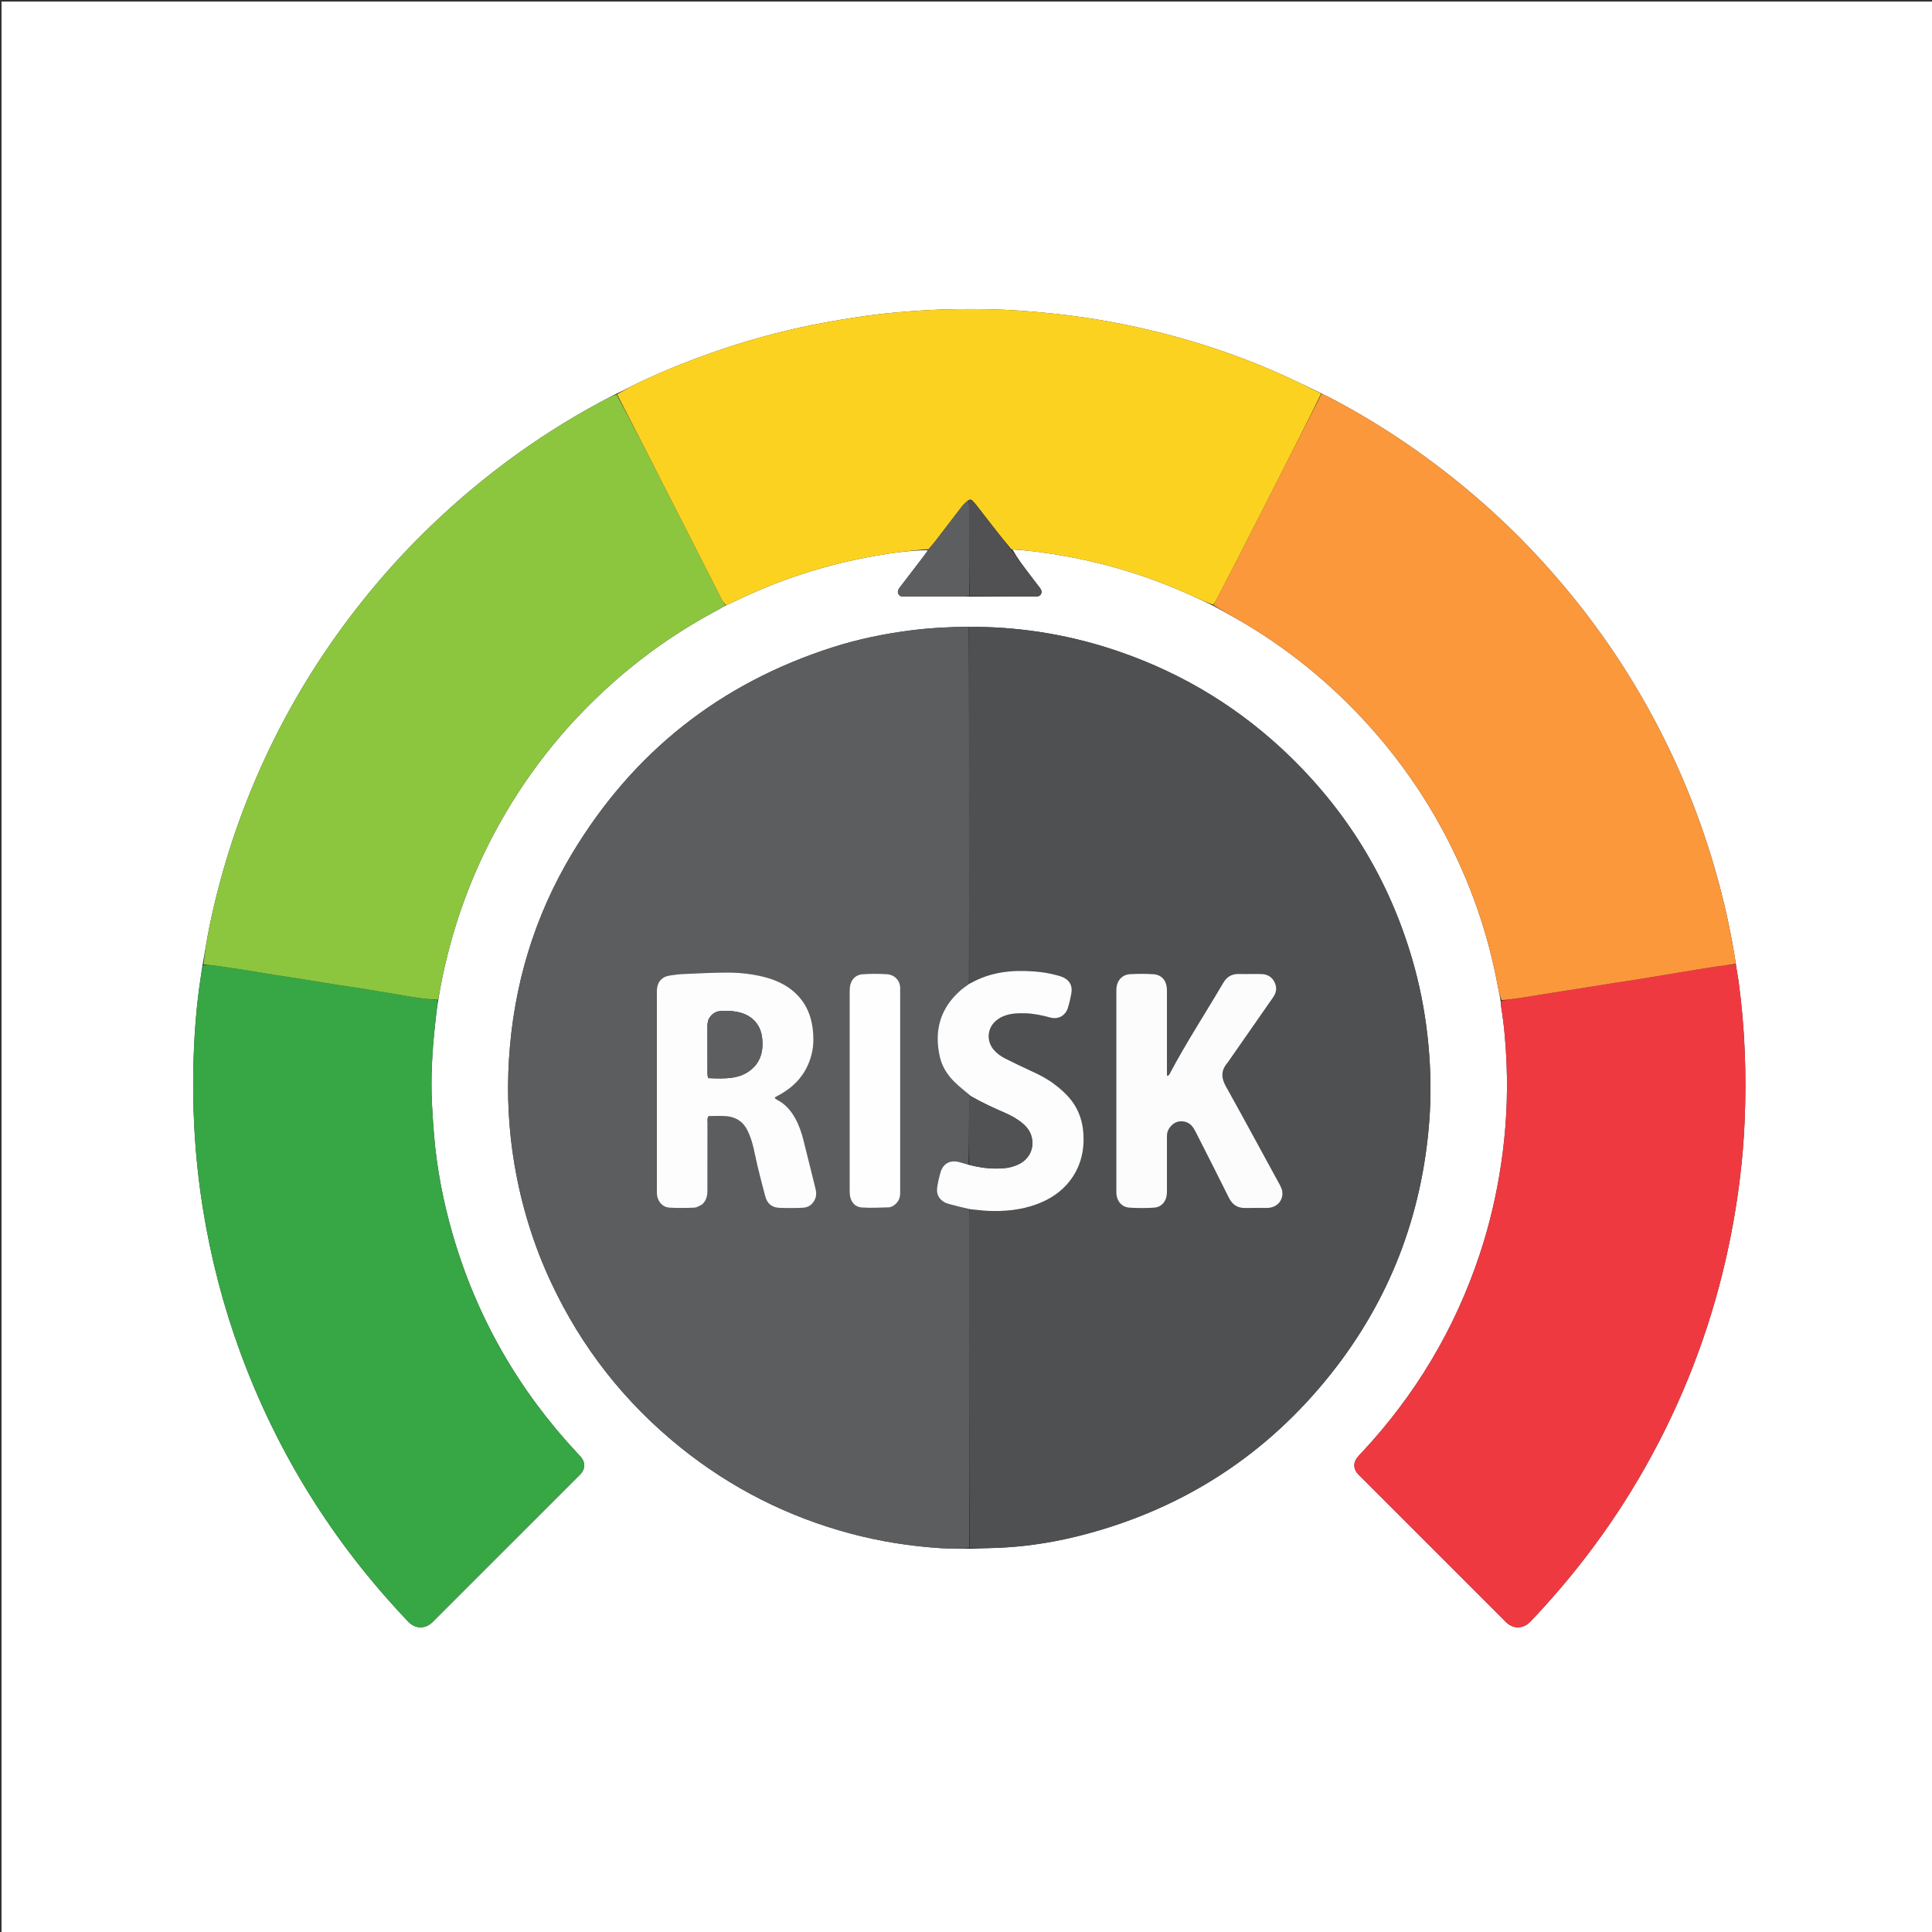 <?xml version="1.0" encoding="UTF-8"?>
<svg xmlns="http://www.w3.org/2000/svg" xmlns:xlink="http://www.w3.org/1999/xlink" width="200px" height="200px" viewBox="0 0 200 200" version="1.1">
<rect x="0" y="0" width="200" height="200" fill="#333333" stroke="none"/>
<g id="surface1">
<path style=" stroke:none;fill-rule:nonzero;fill:rgb(100%,100%,100%);fill-opacity:1;" d="M 131.039 200.16 C 87.359 200.16 43.762 200.16 0.16 200.16 C 0.16 133.492 0.16 66.828 0.16 0.16 C 66.828 0.16 133.492 0.16 200.16 0.16 C 200.16 66.828 200.16 133.492 200.16 200.16 C 177.148 200.16 154.133 200.16 131.039 200.16 M 100.469 61.758 C 102.648 61.758 104.824 61.762 107.004 61.762 C 107.137 61.762 107.27 61.766 107.398 61.746 C 107.75 61.691 107.926 61.34 107.754 61.023 C 107.68 60.883 107.578 60.758 107.48 60.633 C 107.16 60.211 106.832 59.793 106.512 59.367 C 105.887 58.543 105.27 57.711 104.816 56.883 C 106.676 56.988 108.52 57.254 110.352 57.586 C 114.852 58.395 119.18 59.758 123.344 61.648 C 124.07 61.977 124.793 62.309 125.602 62.715 C 126.719 63.34 127.848 63.938 128.945 64.594 C 134.016 67.629 138.477 71.395 142.359 75.848 C 145.066 78.949 147.395 82.316 149.348 85.941 C 152.113 91.07 154.035 96.492 155.078 102.227 C 155.156 102.668 155.27 103.105 155.352 103.68 C 155.367 103.867 155.371 104.055 155.402 104.238 C 155.723 106.188 155.879 108.152 155.961 110.121 C 156.102 113.59 155.91 117.047 155.398 120.484 C 154.926 123.68 154.191 126.812 153.172 129.875 C 150.598 137.605 146.512 144.434 140.953 150.383 C 140.773 150.578 140.578 150.77 140.43 150.984 C 140.098 151.477 140.121 152.004 140.48 152.473 C 140.609 152.637 140.77 152.785 140.918 152.934 C 145.82 157.836 150.719 162.734 155.621 167.637 C 155.75 167.77 155.879 167.906 156.02 168.027 C 156.691 168.594 157.535 168.609 158.215 168.059 C 158.402 167.91 158.559 167.727 158.727 167.551 C 163.898 162.074 168.242 156.004 171.707 149.309 C 175.27 142.426 177.777 135.18 179.238 127.566 C 179.965 123.789 180.434 119.984 180.602 116.148 C 180.812 111.266 180.637 106.398 179.973 101.551 C 179.891 100.973 179.773 100.398 179.684 99.691 C 179.633 99.375 179.586 99.059 179.531 98.746 C 178.965 95.324 178.152 91.965 177.137 88.652 C 175.301 82.668 172.789 76.98 169.617 71.582 C 166.43 66.16 162.637 61.195 158.289 56.652 C 156.02 54.285 153.602 52.074 151.059 50 C 146.828 46.559 142.301 43.57 137.465 41.055 C 137.254 40.945 137.027 40.863 136.738 40.688 C 135.047 39.898 133.379 39.062 131.664 38.328 C 126.777 36.23 121.715 34.68 116.504 33.617 C 113.945 33.094 111.367 32.699 108.77 32.434 C 106.621 32.215 104.469 32.047 102.309 32.012 C 100.152 31.977 97.996 31.984 95.836 32.113 C 93.812 32.238 91.797 32.402 89.789 32.676 C 87.918 32.934 86.051 33.254 84.195 33.617 C 80.613 34.328 77.102 35.316 73.652 36.523 C 71.234 37.371 68.867 38.332 66.547 39.41 C 65.629 39.836 64.746 40.324 63.73 40.797 C 63.188 41.082 62.641 41.355 62.102 41.648 C 55.25 45.34 49.094 49.961 43.578 55.445 C 41.18 57.832 38.941 60.371 36.863 63.047 C 33.133 67.84 29.984 72.988 27.43 78.496 C 24.844 84.078 22.926 89.879 21.684 95.902 C 21.414 97.203 21.223 98.52 20.957 99.957 C 20.891 100.406 20.824 100.855 20.758 101.301 C 20.344 104.047 20.129 106.809 20.039 109.578 C 19.957 111.977 19.984 114.375 20.117 116.773 C 20.27 119.57 20.559 122.348 21.004 125.113 C 21.824 130.227 23.121 135.223 24.91 140.086 C 28.73 150.457 34.461 159.633 42.055 167.656 C 42.18 167.793 42.309 167.934 42.449 168.051 C 43.133 168.605 43.973 168.598 44.648 168.035 C 44.77 167.934 44.879 167.816 44.992 167.703 C 49.93 162.766 54.867 157.828 59.805 152.891 C 59.918 152.777 60.039 152.668 60.141 152.547 C 60.586 152.02 60.598 151.422 60.168 150.867 C 60.055 150.723 59.918 150.594 59.789 150.457 C 53.66 143.895 49.316 136.316 46.832 127.68 C 45.871 124.344 45.219 120.945 44.93 117.484 C 44.844 116.477 44.785 115.465 44.727 114.453 C 44.574 111.602 44.738 108.758 45.055 105.918 C 45.145 105.125 45.223 104.332 45.383 103.438 C 45.469 102.941 45.547 102.441 45.641 101.945 C 46.699 96.496 48.492 91.305 51.09 86.398 C 54.238 80.449 58.328 75.238 63.352 70.758 C 66.711 67.766 70.375 65.219 74.352 63.117 C 74.605 62.98 74.844 62.809 75.211 62.637 C 75.355 62.57 75.504 62.508 75.648 62.438 C 77.66 61.469 79.703 60.578 81.816 59.84 C 84.656 58.848 87.551 58.074 90.516 57.555 C 92.375 57.227 94.238 56.973 96.066 56.953 C 95.93 57.148 95.797 57.348 95.652 57.539 C 94.895 58.531 94.129 59.52 93.371 60.516 C 93.242 60.684 93.102 60.848 93.004 61.035 C 92.844 61.352 93.035 61.707 93.383 61.75 C 93.566 61.77 93.754 61.762 93.941 61.762 C 95.855 61.762 97.773 61.766 99.688 61.762 C 99.898 61.762 100.113 61.738 100.469 61.758 M 100.469 160.328 C 101.695 160.281 102.922 160.262 104.145 160.188 C 106.945 160.012 109.699 159.535 112.41 158.812 C 122.688 156.066 131.172 150.535 137.785 142.211 C 143.859 134.566 147.207 125.82 147.957 116.094 C 148.156 113.488 148.117 110.875 147.879 108.266 C 147.629 105.523 147.16 102.828 146.438 100.172 C 144.145 91.746 139.863 84.484 133.617 78.391 C 128.523 73.418 122.594 69.773 115.859 67.453 C 111.086 65.809 106.172 64.953 101.121 64.891 C 100.855 64.887 100.59 64.918 100.211 64.883 C 98.266 64.895 96.328 65 94.395 65.242 C 91.609 65.59 88.875 66.152 86.203 67.004 C 74.543 70.734 65.543 77.852 59.238 88.332 C 55.293 94.891 53.16 102.039 52.688 109.672 C 52.465 113.297 52.645 116.914 53.25 120.504 C 53.969 124.762 55.219 128.848 57.047 132.754 C 60.191 139.484 64.664 145.184 70.449 149.84 C 75.691 154.055 81.57 157.027 88.074 158.762 C 91.148 159.578 94.277 160.07 97.449 160.27 C 98.402 160.328 99.363 160.289 100.469 160.328 Z M 100.469 160.328 "/>
<path style=" stroke:none;fill-rule:nonzero;fill:rgb(30.98%,31.373%,32.157%);fill-opacity:1;" d="M 100.324 64.934 C 100.59 64.918 100.855 64.887 101.121 64.891 C 106.172 64.953 111.086 65.809 115.859 67.453 C 122.594 69.773 128.523 73.418 133.617 78.391 C 139.863 84.484 144.145 91.746 146.438 100.172 C 147.16 102.828 147.629 105.523 147.879 108.266 C 148.117 110.875 148.156 113.488 147.957 116.094 C 147.207 125.82 143.859 134.566 137.785 142.211 C 131.172 150.535 122.688 156.066 112.41 158.812 C 109.699 159.535 106.945 160.012 104.145 160.188 C 102.922 160.262 101.695 160.281 100.395 160.238 C 100.32 148.758 100.32 137.367 100.32 125.977 C 100.32 125.711 100.336 125.445 100.414 125.176 C 101.07 125.234 101.652 125.32 102.238 125.348 C 103.98 125.426 105.695 125.266 107.348 124.652 C 108.699 124.148 109.871 123.387 110.758 122.234 C 111.848 120.816 112.254 119.195 112.16 117.43 C 112.074 115.852 111.516 114.473 110.41 113.336 C 110.004 112.918 109.551 112.539 109.082 112.188 C 108.359 111.641 107.547 111.238 106.719 110.859 C 105.824 110.449 104.938 110.023 104.059 109.578 C 103.605 109.352 103.191 109.051 102.859 108.66 C 102.09 107.746 102.199 106.422 103.113 105.656 C 103.422 105.395 103.773 105.215 104.16 105.094 C 104.836 104.883 105.523 104.875 106.219 104.898 C 107.078 104.93 107.906 105.113 108.73 105.336 C 109.559 105.559 110.297 105.141 110.551 104.328 C 110.699 103.844 110.816 103.348 110.906 102.852 C 111.062 102.016 110.691 101.398 109.887 101.102 C 109.738 101.047 109.582 101.008 109.43 100.965 C 108.629 100.738 107.812 100.617 106.988 100.559 C 104.746 100.391 102.57 100.625 100.559 101.734 C 100.492 101.773 100.41 101.789 100.332 101.734 C 100.324 97 100.32 92.344 100.32 87.688 C 100.32 80.102 100.324 72.52 100.324 64.934 M 127.125 109.941 C 128.617 107.801 130.113 105.656 131.605 103.512 C 131.715 103.359 131.824 103.211 131.914 103.047 C 132.129 102.652 132.172 102.238 132 101.812 C 131.746 101.172 131.254 100.852 130.582 100.832 C 129.809 100.812 129.035 100.844 128.262 100.824 C 127.516 100.805 126.996 101.117 126.625 101.754 C 124.793 104.883 122.805 107.918 121.105 111.125 C 121.047 111.23 121.012 111.379 120.801 111.348 C 120.801 111.086 120.801 110.824 120.801 110.559 C 120.801 108.027 120.801 105.492 120.801 102.961 C 120.801 102.746 120.809 102.531 120.793 102.32 C 120.742 101.484 120.219 100.895 119.395 100.848 C 118.598 100.797 117.793 100.801 116.996 100.844 C 116.211 100.883 115.668 101.441 115.578 102.219 C 115.555 102.406 115.562 102.594 115.562 102.781 C 115.562 109.555 115.562 116.324 115.562 123.098 C 115.562 123.285 115.555 123.473 115.574 123.656 C 115.664 124.41 116.164 124.969 116.918 125.016 C 117.766 125.07 118.625 125.074 119.473 125.016 C 120.23 124.965 120.723 124.395 120.789 123.637 C 120.809 123.426 120.801 123.211 120.801 123 C 120.801 121.348 120.801 119.691 120.801 118.039 C 120.801 117.824 120.793 117.613 120.816 117.398 C 120.871 116.805 121.445 116.211 121.973 116.109 C 122.602 115.988 123.199 116.211 123.551 116.781 C 123.758 117.121 123.93 117.484 124.113 117.84 C 125.148 119.883 126.191 121.922 127.207 123.977 C 127.57 124.707 128.102 125.07 128.914 125.051 C 129.633 125.039 130.352 125.051 131.074 125.047 C 131.23 125.047 131.395 125.035 131.551 125.004 C 132.488 124.816 133 123.875 132.645 122.984 C 132.543 122.738 132.406 122.508 132.277 122.273 C 130.488 119 128.719 115.715 126.902 112.457 C 126.406 111.574 126.383 110.805 127.125 109.941 Z M 127.125 109.941 "/>
<path style=" stroke:none;fill-rule:nonzero;fill:rgb(36.078%,36.471%,37.255%);fill-opacity:1;" d="M 100.344 125.18 C 100.336 125.445 100.32 125.711 100.32 125.977 C 100.32 137.367 100.32 148.758 100.32 160.223 C 99.363 160.289 98.402 160.328 97.449 160.27 C 94.277 160.07 91.148 159.578 88.074 158.762 C 81.57 157.027 75.691 154.055 70.449 149.84 C 64.664 145.184 60.191 139.484 57.047 132.754 C 55.219 128.848 53.969 124.762 53.25 120.504 C 52.645 116.914 52.465 113.297 52.688 109.672 C 53.16 102.039 55.293 94.891 59.238 88.332 C 65.543 77.852 74.543 70.734 86.203 67.004 C 88.875 66.152 91.609 65.59 94.395 65.242 C 96.328 65 98.266 64.895 100.27 64.91 C 100.324 72.52 100.32 80.102 100.32 87.688 C 100.32 92.344 100.324 97 100.301 101.777 C 99.996 102.102 99.703 102.289 99.445 102.512 C 97.32 104.371 96.672 106.707 97.293 109.414 C 97.52 110.414 98.07 111.273 98.801 111.996 C 99.324 112.512 99.914 112.969 100.449 113.512 C 100.387 113.859 100.328 114.145 100.324 114.43 C 100.309 116.469 100.305 118.508 100.234 120.543 C 99.891 120.461 99.609 120.379 99.324 120.305 C 98.359 120.043 97.613 120.445 97.352 121.395 C 97.207 121.906 97.078 122.43 97.012 122.953 C 96.926 123.59 97.176 124.105 97.738 124.438 C 97.918 124.543 98.129 124.609 98.332 124.664 C 99 124.844 99.672 125.008 100.344 125.18 M 72.727 124.652 C 73.156 124.258 73.238 123.746 73.234 123.195 C 73.23 120.902 73.23 118.609 73.238 116.316 C 73.238 116.062 73.168 115.785 73.352 115.535 C 73.969 115.535 74.582 115.496 75.188 115.547 C 76.188 115.629 76.953 116.129 77.391 117.047 C 77.605 117.5 77.781 117.98 77.91 118.469 C 78.102 119.188 78.227 119.926 78.402 120.648 C 78.66 121.711 78.93 122.77 79.211 123.824 C 79.398 124.547 79.867 124.996 80.621 125.031 C 81.445 125.07 82.273 125.066 83.098 125.027 C 83.703 125.004 84.148 124.68 84.387 124.105 C 84.539 123.742 84.504 123.379 84.414 123.008 C 84 121.355 83.598 119.699 83.18 118.047 C 82.984 117.27 82.73 116.512 82.344 115.805 C 81.902 114.996 81.324 114.312 80.488 113.875 C 80.383 113.82 80.293 113.742 80.199 113.68 C 80.242 113.609 80.254 113.578 80.273 113.566 C 80.48 113.449 80.695 113.34 80.898 113.219 C 82.602 112.223 83.691 110.777 84.086 108.832 C 84.242 108.07 84.227 107.293 84.137 106.523 C 83.926 104.742 83.137 103.281 81.641 102.242 C 80.863 101.703 80 101.363 79.09 101.133 C 77.816 100.809 76.516 100.676 75.207 100.68 C 73.691 100.688 72.172 100.77 70.656 100.836 C 70.23 100.852 69.805 100.918 69.383 100.977 C 68.539 101.09 68.047 101.629 68 102.465 C 67.992 102.652 68 102.84 68 103.027 C 67.996 109.691 67.996 116.355 68 123.02 C 68 123.207 67.992 123.395 68.004 123.578 C 68.012 123.711 68.023 123.848 68.066 123.973 C 68.266 124.59 68.695 124.984 69.34 125.02 C 70.191 125.066 71.047 125.051 71.898 125.016 C 72.145 125.004 72.387 124.832 72.727 124.652 M 92.527 124.797 C 93.016 124.473 93.207 124 93.188 123.43 C 93.184 123.293 93.188 123.16 93.188 123.027 C 93.188 116.312 93.188 109.598 93.188 102.883 C 93.188 102.695 93.18 102.512 93.188 102.324 C 93.215 101.629 92.711 100.906 91.805 100.848 C 90.98 100.793 90.152 100.797 89.328 100.848 C 88.535 100.898 88.035 101.465 87.969 102.27 C 87.949 102.508 87.953 102.746 87.953 102.988 C 87.953 109.621 87.953 116.258 87.953 122.891 C 87.953 123.133 87.949 123.371 87.969 123.609 C 88.031 124.398 88.48 124.953 89.246 125.004 C 90.172 125.062 91.109 125.008 92.039 124.988 C 92.164 124.984 92.289 124.906 92.527 124.797 Z M 92.527 124.797 "/>
<path style=" stroke:none;fill-rule:nonzero;fill:rgb(93.725%,22.353%,25.098%);fill-opacity:1;" d="M 179.672 99.82 C 179.773 100.398 179.891 100.973 179.973 101.551 C 180.637 106.398 180.812 111.266 180.602 116.148 C 180.434 119.984 179.965 123.789 179.238 127.566 C 177.777 135.18 175.27 142.426 171.707 149.309 C 168.242 156.004 163.898 162.074 158.727 167.551 C 158.559 167.727 158.402 167.91 158.215 168.059 C 157.535 168.609 156.691 168.594 156.02 168.027 C 155.879 167.906 155.75 167.77 155.621 167.637 C 150.719 162.734 145.82 157.836 140.918 152.934 C 140.77 152.785 140.609 152.637 140.48 152.473 C 140.121 152.004 140.098 151.477 140.43 150.984 C 140.578 150.77 140.773 150.578 140.953 150.383 C 146.512 144.434 150.598 137.605 153.172 129.875 C 154.191 126.812 154.926 123.68 155.398 120.484 C 155.91 117.047 156.102 113.59 155.961 110.121 C 155.879 108.152 155.723 106.188 155.402 104.238 C 155.371 104.055 155.367 103.867 155.43 103.609 C 156.113 103.465 156.723 103.406 157.324 103.312 C 158.551 103.125 159.777 102.914 161.004 102.719 C 161.816 102.59 162.629 102.473 163.438 102.344 C 164.641 102.152 165.84 101.949 167.043 101.762 C 167.852 101.633 168.668 101.527 169.477 101.395 C 170.965 101.152 172.449 100.895 173.938 100.652 C 175.219 100.441 176.496 100.227 177.777 100.035 C 178.406 99.941 179.043 99.891 179.672 99.82 Z M 179.672 99.82 "/>
<path style=" stroke:none;fill-rule:nonzero;fill:rgb(21.569%,65.098%,26.667%);fill-opacity:1;" d="M 45.309 103.539 C 45.223 104.332 45.145 105.125 45.055 105.918 C 44.738 108.758 44.574 111.602 44.727 114.453 C 44.785 115.465 44.844 116.477 44.93 117.484 C 45.219 120.945 45.871 124.344 46.832 127.68 C 49.316 136.316 53.66 143.895 59.789 150.457 C 59.918 150.594 60.055 150.723 60.168 150.867 C 60.598 151.422 60.586 152.02 60.141 152.547 C 60.039 152.668 59.918 152.777 59.805 152.891 C 54.867 157.828 49.93 162.766 44.992 167.703 C 44.879 167.816 44.77 167.934 44.648 168.035 C 43.973 168.598 43.133 168.605 42.449 168.051 C 42.309 167.934 42.18 167.793 42.055 167.656 C 34.461 159.633 28.73 150.457 24.91 140.086 C 23.121 135.223 21.824 130.227 21.004 125.113 C 20.559 122.348 20.27 119.57 20.117 116.773 C 19.984 114.375 19.957 111.977 20.039 109.578 C 20.129 106.809 20.344 104.047 20.758 101.301 C 20.824 100.855 20.891 100.406 21.043 99.898 C 21.602 99.891 22.078 99.938 22.551 100 C 23.363 100.113 24.176 100.234 24.984 100.359 C 26.242 100.559 27.496 100.766 28.75 100.969 C 29.535 101.094 30.32 101.207 31.105 101.332 C 32.305 101.527 33.508 101.73 34.711 101.918 C 35.52 102.047 36.336 102.152 37.145 102.281 C 38.348 102.477 39.547 102.68 40.75 102.879 C 41.586 103.02 42.418 103.168 43.258 103.293 C 43.938 103.391 44.625 103.457 45.309 103.539 Z M 45.309 103.539 "/>
<path style=" stroke:none;fill-rule:nonzero;fill:rgb(98.431%,59.608%,23.137%);fill-opacity:1;" d="M 179.68 99.758 C 179.043 99.891 178.406 99.941 177.777 100.035 C 176.496 100.227 175.219 100.441 173.938 100.652 C 172.449 100.895 170.965 101.152 169.477 101.395 C 168.668 101.527 167.852 101.633 167.043 101.762 C 165.84 101.949 164.641 102.152 163.438 102.344 C 162.629 102.473 161.816 102.59 161.004 102.719 C 159.777 102.914 158.551 103.125 157.324 103.312 C 156.723 103.406 156.113 103.465 155.438 103.539 C 155.27 103.105 155.156 102.668 155.078 102.227 C 154.035 96.492 152.113 91.07 149.348 85.941 C 147.395 82.316 145.066 78.949 142.359 75.848 C 138.477 71.395 134.016 67.629 128.945 64.594 C 127.848 63.938 126.719 63.34 125.613 62.637 C 125.695 62.453 125.781 62.348 125.844 62.23 C 126.613 60.746 127.387 59.258 128.152 57.77 C 129.52 55.09 130.887 52.414 132.25 49.734 C 133.77 46.746 135.289 43.758 136.809 40.77 C 137.027 40.863 137.254 40.945 137.465 41.055 C 142.301 43.57 146.828 46.559 151.059 50 C 153.602 52.074 156.02 54.285 158.289 56.652 C 162.637 61.195 166.43 66.16 169.617 71.582 C 172.789 76.98 175.301 82.668 177.137 88.652 C 178.152 91.965 178.965 95.324 179.531 98.746 C 179.586 99.059 179.633 99.375 179.68 99.758 Z M 179.68 99.758 "/>
<path style=" stroke:none;fill-rule:nonzero;fill:rgb(54.902%,77.647%,24.706%);fill-opacity:1;" d="M 45.344 103.488 C 44.625 103.457 43.938 103.391 43.258 103.293 C 42.418 103.168 41.586 103.02 40.75 102.879 C 39.547 102.68 38.348 102.477 37.145 102.281 C 36.336 102.152 35.52 102.047 34.711 101.918 C 33.508 101.73 32.305 101.527 31.105 101.332 C 30.32 101.207 29.535 101.094 28.75 100.969 C 27.496 100.766 26.242 100.559 24.984 100.359 C 24.176 100.234 23.363 100.113 22.551 100 C 22.078 99.938 21.602 99.891 21.062 99.832 C 21.223 98.52 21.414 97.203 21.684 95.902 C 22.926 89.879 24.844 84.078 27.43 78.496 C 29.984 72.988 33.133 67.84 36.863 63.047 C 38.941 60.371 41.18 57.832 43.578 55.445 C 49.094 49.961 55.25 45.34 62.102 41.648 C 62.641 41.355 63.188 41.082 63.824 40.828 C 65.555 44.059 67.184 47.258 68.816 50.457 C 70.34 53.441 71.859 56.43 73.379 59.418 C 73.812 60.27 74.238 61.129 74.676 61.98 C 74.797 62.215 74.953 62.43 75.094 62.656 C 74.844 62.809 74.605 62.98 74.352 63.117 C 70.375 65.219 66.711 67.766 63.352 70.758 C 58.328 75.238 54.238 80.449 51.09 86.398 C 48.492 91.305 46.699 96.496 45.641 101.945 C 45.547 102.441 45.469 102.941 45.344 103.488 Z M 45.344 103.488 "/>
<path style=" stroke:none;fill-rule:nonzero;fill:rgb(98.824%,82.353%,12.941%);fill-opacity:1;" d="M 75.152 62.645 C 74.953 62.43 74.797 62.215 74.676 61.98 C 74.238 61.129 73.812 60.27 73.379 59.418 C 71.859 56.43 70.34 53.441 68.816 50.457 C 67.184 47.258 65.555 44.059 63.883 40.82 C 64.746 40.324 65.629 39.836 66.547 39.41 C 68.867 38.332 71.234 37.371 73.652 36.523 C 77.102 35.316 80.613 34.328 84.195 33.617 C 86.051 33.254 87.918 32.934 89.789 32.676 C 91.797 32.402 93.812 32.238 95.836 32.113 C 97.996 31.984 100.152 31.977 102.309 32.012 C 104.469 32.047 106.621 32.215 108.77 32.434 C 111.367 32.699 113.945 33.094 116.504 33.617 C 121.715 34.68 126.777 36.23 131.664 38.328 C 133.379 39.062 135.047 39.898 136.773 40.73 C 135.289 43.758 133.77 46.746 132.25 49.734 C 130.887 52.414 129.52 55.09 128.152 57.77 C 127.387 59.258 126.613 60.746 125.844 62.23 C 125.781 62.348 125.695 62.453 125.57 62.602 C 124.793 62.309 124.07 61.977 123.344 61.648 C 119.18 59.758 114.852 58.395 110.352 57.586 C 108.52 57.254 106.676 56.988 104.699 56.859 C 103.43 55.344 102.281 53.848 101.125 52.355 C 100.98 52.168 100.824 51.984 100.66 51.816 C 100.559 51.715 100.426 51.695 100.238 51.785 C 99.984 52 99.762 52.191 99.586 52.418 C 98.664 53.609 97.754 54.809 96.836 56.004 C 96.609 56.297 96.363 56.57 96.125 56.852 C 94.238 56.973 92.375 57.227 90.516 57.555 C 87.551 58.074 84.656 58.848 81.816 59.84 C 79.703 60.578 77.66 61.469 75.648 62.438 C 75.504 62.508 75.355 62.57 75.152 62.645 Z M 75.152 62.645 "/>
<path style=" stroke:none;fill-rule:nonzero;fill:rgb(31.765%,31.765%,32.549%);fill-opacity:1;" d="M 100.293 51.773 C 100.426 51.695 100.559 51.715 100.66 51.816 C 100.824 51.984 100.98 52.168 101.125 52.355 C 102.281 53.848 103.43 55.344 104.613 56.859 C 105.27 57.711 105.887 58.543 106.512 59.367 C 106.832 59.793 107.16 60.211 107.48 60.633 C 107.578 60.758 107.68 60.883 107.754 61.023 C 107.926 61.34 107.75 61.691 107.398 61.746 C 107.27 61.766 107.137 61.762 107.004 61.762 C 104.824 61.762 102.648 61.758 100.395 61.668 C 100.32 58.629 100.32 55.68 100.32 52.73 C 100.316 52.41 100.305 52.094 100.293 51.773 Z M 100.293 51.773 "/>
<path style=" stroke:none;fill-rule:nonzero;fill:rgb(36.471%,36.863%,37.255%);fill-opacity:1;" d="M 100.238 51.785 C 100.305 52.094 100.316 52.41 100.32 52.73 C 100.32 55.68 100.32 58.629 100.324 61.652 C 100.113 61.738 99.898 61.762 99.688 61.762 C 97.773 61.766 95.855 61.762 93.941 61.762 C 93.754 61.762 93.566 61.77 93.383 61.75 C 93.035 61.707 92.844 61.352 93.004 61.035 C 93.102 60.848 93.242 60.684 93.371 60.516 C 94.129 59.52 94.895 58.531 95.652 57.539 C 95.797 57.348 95.93 57.148 96.094 56.902 C 96.363 56.57 96.609 56.297 96.836 56.004 C 97.754 54.809 98.664 53.609 99.586 52.418 C 99.762 52.191 99.984 52 100.238 51.785 Z M 100.238 51.785 "/>
<path style=" stroke:none;fill-rule:nonzero;fill:rgb(98.824%,98.824%,98.824%);fill-opacity:1;" d="M 127.09 109.992 C 126.383 110.805 126.406 111.574 126.902 112.457 C 128.719 115.715 130.488 119 132.277 122.273 C 132.406 122.508 132.543 122.738 132.645 122.984 C 133 123.875 132.488 124.816 131.551 125.004 C 131.395 125.035 131.23 125.047 131.074 125.047 C 130.352 125.051 129.633 125.039 128.914 125.051 C 128.102 125.07 127.57 124.707 127.207 123.977 C 126.191 121.922 125.148 119.883 124.113 117.84 C 123.93 117.484 123.758 117.121 123.551 116.781 C 123.199 116.211 122.602 115.988 121.973 116.109 C 121.445 116.211 120.871 116.805 120.816 117.398 C 120.793 117.613 120.801 117.824 120.801 118.039 C 120.801 119.691 120.801 121.348 120.801 123 C 120.801 123.211 120.809 123.426 120.789 123.637 C 120.723 124.395 120.23 124.965 119.473 125.016 C 118.625 125.074 117.766 125.07 116.918 125.016 C 116.164 124.969 115.664 124.41 115.574 123.656 C 115.555 123.473 115.562 123.285 115.562 123.098 C 115.562 116.324 115.562 109.555 115.562 102.781 C 115.562 102.594 115.555 102.406 115.578 102.219 C 115.668 101.441 116.211 100.883 116.996 100.844 C 117.793 100.801 118.598 100.797 119.395 100.848 C 120.219 100.895 120.742 101.484 120.793 102.32 C 120.809 102.531 120.801 102.746 120.801 102.961 C 120.801 105.492 120.801 108.027 120.801 110.559 C 120.801 110.824 120.801 111.086 120.801 111.348 C 121.012 111.379 121.047 111.23 121.105 111.125 C 122.805 107.918 124.793 104.883 126.625 101.754 C 126.996 101.117 127.516 100.805 128.262 100.824 C 129.035 100.844 129.809 100.812 130.582 100.832 C 131.254 100.852 131.746 101.172 132 101.812 C 132.172 102.238 132.129 102.652 131.914 103.047 C 131.824 103.211 131.715 103.359 131.605 103.512 C 130.113 105.656 128.617 107.801 127.09 109.992 Z M 127.09 109.992 "/>
<path style=" stroke:none;fill-rule:nonzero;fill:rgb(99.216%,99.216%,99.216%);fill-opacity:1;" d="M 100.477 113.453 C 99.914 112.969 99.324 112.512 98.801 111.996 C 98.07 111.273 97.52 110.414 97.293 109.414 C 96.672 106.707 97.32 104.371 99.445 102.512 C 99.703 102.289 99.996 102.102 100.305 101.855 C 100.41 101.789 100.492 101.773 100.559 101.734 C 102.57 100.625 104.746 100.391 106.988 100.559 C 107.812 100.617 108.629 100.738 109.43 100.965 C 109.582 101.008 109.738 101.047 109.887 101.102 C 110.691 101.398 111.062 102.016 110.906 102.852 C 110.816 103.348 110.699 103.844 110.551 104.328 C 110.297 105.141 109.559 105.559 108.73 105.336 C 107.906 105.113 107.078 104.93 106.219 104.898 C 105.523 104.875 104.836 104.883 104.16 105.094 C 103.773 105.215 103.422 105.395 103.113 105.656 C 102.199 106.422 102.09 107.746 102.859 108.66 C 103.191 109.051 103.605 109.352 104.059 109.578 C 104.938 110.023 105.824 110.449 106.719 110.859 C 107.547 111.238 108.359 111.641 109.082 112.188 C 109.551 112.539 110.004 112.918 110.41 113.336 C 111.516 114.473 112.074 115.852 112.16 117.43 C 112.254 119.195 111.848 120.816 110.758 122.234 C 109.871 123.387 108.699 124.148 107.348 124.652 C 105.695 125.266 103.98 125.426 102.238 125.348 C 101.652 125.32 101.07 125.234 100.414 125.176 C 99.672 125.008 99 124.844 98.332 124.664 C 98.129 124.609 97.918 124.543 97.738 124.438 C 97.176 124.105 96.926 123.59 97.012 122.953 C 97.078 122.43 97.207 121.906 97.352 121.395 C 97.613 120.445 98.359 120.043 99.324 120.305 C 99.609 120.379 99.891 120.461 100.285 120.578 C 101.461 120.883 102.543 121.012 103.641 120.957 C 104.316 120.926 104.961 120.785 105.559 120.469 C 106.516 119.957 107.012 118.98 106.844 117.934 C 106.742 117.273 106.398 116.75 105.891 116.32 C 105.336 115.852 104.711 115.496 104.051 115.211 C 102.828 114.684 101.629 114.117 100.477 113.453 Z M 100.477 113.453 "/>
<path style=" stroke:none;fill-rule:nonzero;fill:rgb(99.216%,99.216%,99.216%);fill-opacity:1;" d="M 72.68 124.691 C 72.387 124.832 72.145 125.004 71.898 125.016 C 71.047 125.051 70.191 125.066 69.34 125.02 C 68.695 124.984 68.266 124.59 68.066 123.973 C 68.023 123.848 68.012 123.711 68.004 123.578 C 67.992 123.395 68 123.207 68 123.02 C 67.996 116.355 67.996 109.691 68 103.027 C 68 102.84 67.992 102.652 68 102.465 C 68.047 101.629 68.539 101.09 69.383 100.977 C 69.805 100.918 70.23 100.852 70.656 100.836 C 72.172 100.77 73.691 100.688 75.207 100.68 C 76.516 100.676 77.816 100.809 79.09 101.133 C 80 101.363 80.863 101.703 81.641 102.242 C 83.137 103.281 83.926 104.742 84.137 106.523 C 84.227 107.293 84.242 108.07 84.086 108.832 C 83.691 110.777 82.602 112.223 80.898 113.219 C 80.695 113.34 80.48 113.449 80.273 113.566 C 80.254 113.578 80.242 113.609 80.199 113.68 C 80.293 113.742 80.383 113.82 80.488 113.875 C 81.324 114.312 81.902 114.996 82.344 115.805 C 82.73 116.512 82.984 117.27 83.18 118.047 C 83.598 119.699 84 121.355 84.414 123.008 C 84.504 123.379 84.539 123.742 84.387 124.105 C 84.148 124.68 83.703 125.004 83.098 125.027 C 82.273 125.066 81.445 125.07 80.621 125.031 C 79.867 124.996 79.398 124.547 79.211 123.824 C 78.93 122.77 78.66 121.711 78.402 120.648 C 78.227 119.926 78.102 119.188 77.91 118.469 C 77.781 117.98 77.605 117.5 77.391 117.047 C 76.953 116.129 76.188 115.629 75.188 115.547 C 74.582 115.496 73.969 115.535 73.352 115.535 C 73.168 115.785 73.238 116.062 73.238 116.316 C 73.23 118.609 73.23 120.902 73.234 123.195 C 73.238 123.746 73.156 124.258 72.68 124.691 M 78.289 110.188 C 78.883 109.391 78.996 108.48 78.906 107.527 C 78.785 106.172 77.965 105.195 76.656 104.832 C 75.98 104.641 75.285 104.625 74.594 104.664 C 74.176 104.684 73.832 104.879 73.559 105.199 C 73.301 105.504 73.23 105.855 73.23 106.242 C 73.234 107.895 73.23 109.547 73.238 111.199 C 73.238 111.324 73.281 111.449 73.309 111.605 C 74.168 111.645 74.984 111.676 75.805 111.559 C 76.766 111.418 77.59 111.039 78.289 110.188 Z M 78.289 110.188 "/>
<path style=" stroke:none;fill-rule:nonzero;fill:rgb(99.608%,99.608%,99.608%);fill-opacity:1;" d="M 92.469 124.832 C 92.289 124.906 92.164 124.984 92.039 124.988 C 91.109 125.008 90.172 125.062 89.246 125.004 C 88.48 124.953 88.031 124.398 87.969 123.609 C 87.949 123.371 87.953 123.133 87.953 122.891 C 87.953 116.258 87.953 109.621 87.953 102.988 C 87.953 102.746 87.949 102.508 87.969 102.27 C 88.035 101.465 88.535 100.898 89.328 100.848 C 90.152 100.797 90.98 100.793 91.805 100.848 C 92.711 100.906 93.215 101.629 93.188 102.324 C 93.18 102.512 93.188 102.695 93.188 102.883 C 93.188 109.598 93.188 116.312 93.188 123.027 C 93.188 123.16 93.184 123.293 93.188 123.43 C 93.207 124 93.016 124.473 92.469 124.832 Z M 92.469 124.832 "/>
<path style=" stroke:none;fill-rule:nonzero;fill:rgb(31.765%,32.157%,32.941%);fill-opacity:1;" d="M 100.449 113.512 C 101.629 114.117 102.828 114.684 104.051 115.211 C 104.711 115.496 105.336 115.852 105.891 116.32 C 106.398 116.75 106.742 117.273 106.844 117.934 C 107.012 118.98 106.516 119.957 105.559 120.469 C 104.961 120.785 104.316 120.926 103.641 120.957 C 102.543 121.012 101.461 120.883 100.348 120.582 C 100.305 118.508 100.309 116.469 100.324 114.43 C 100.328 114.145 100.387 113.859 100.449 113.512 Z M 100.449 113.512 "/>
<path style=" stroke:none;fill-rule:nonzero;fill:rgb(36.471%,36.863%,37.647%);fill-opacity:1;" d="M 78.254 110.234 C 77.59 111.039 76.766 111.418 75.805 111.559 C 74.984 111.676 74.168 111.645 73.309 111.605 C 73.281 111.449 73.238 111.324 73.238 111.199 C 73.23 109.547 73.234 107.895 73.23 106.242 C 73.23 105.855 73.301 105.504 73.559 105.199 C 73.832 104.879 74.176 104.684 74.594 104.664 C 75.285 104.625 75.98 104.641 76.656 104.832 C 77.965 105.195 78.785 106.172 78.906 107.527 C 78.996 108.48 78.883 109.391 78.254 110.234 Z M 78.254 110.234 "/>
</g>
</svg>
